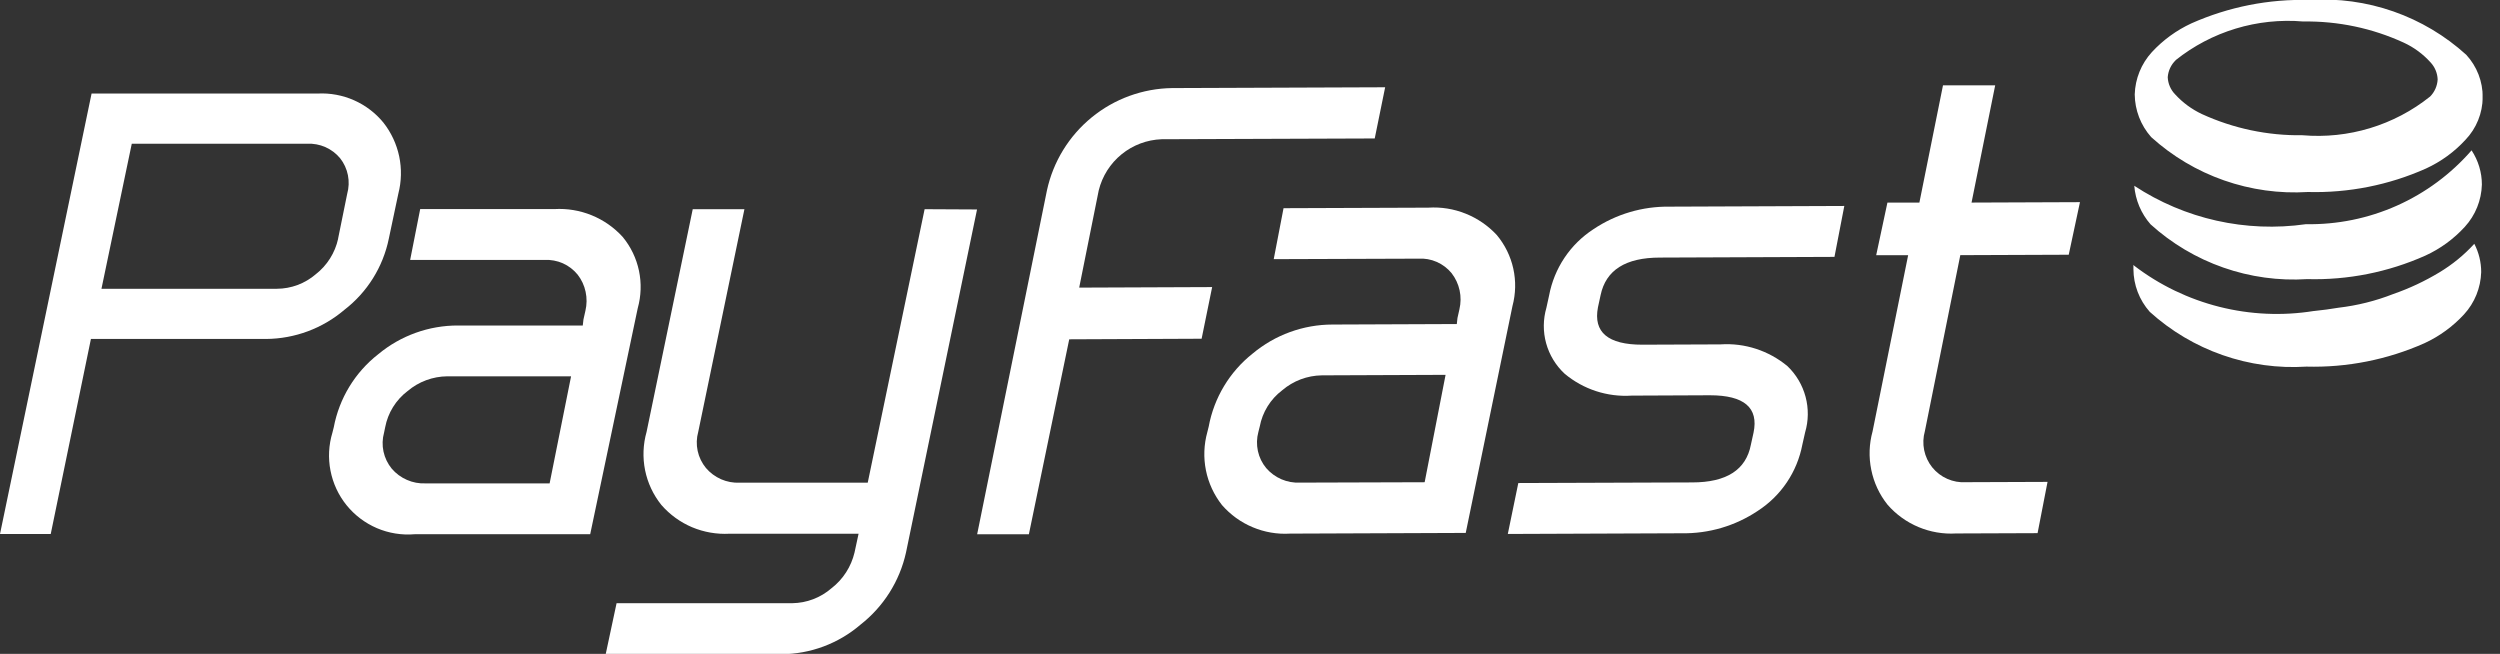 <svg width="65" height="17" viewBox="0 0 65 17" fill="none" xmlns="http://www.w3.org/2000/svg">
<rect x="0" y="0" width="65" height="17" fill="#333333" stroke="none"/>
<g clip-path="url(#clip0_1_4210)">
<g clip-path="url(#clip1_1_4210)">
<g clip-path="url(#clip2_1_4210)">
<path d="M63.424 7.082C63.044 7.311 62.642 7.5 62.223 7.645C61.765 7.825 61.287 7.944 60.799 8.001C60.592 8.036 60.382 8.064 60.166 8.086H60.159C59.342 8.217 58.508 8.18 57.706 7.978C56.904 7.776 56.151 7.414 55.494 6.912L55.469 6.888V6.998C55.471 7.408 55.622 7.802 55.894 8.108C56.443 8.605 57.087 8.988 57.786 9.232C58.486 9.477 59.227 9.579 59.967 9.532C61.023 9.56 62.072 9.352 63.037 8.923C63.425 8.744 63.774 8.489 64.064 8.175C64.341 7.874 64.499 7.483 64.511 7.074C64.511 6.818 64.45 6.566 64.332 6.339C64.067 6.629 63.761 6.879 63.424 7.082ZM59.953 5.829C58.393 6.051 56.807 5.696 55.491 4.83C55.521 5.201 55.669 5.553 55.915 5.833C56.464 6.33 57.108 6.713 57.807 6.957C58.506 7.202 59.248 7.304 59.987 7.257C61.043 7.286 62.092 7.077 63.057 6.647C63.447 6.469 63.796 6.214 64.085 5.898C64.361 5.597 64.518 5.206 64.529 4.798C64.529 4.482 64.435 4.173 64.261 3.909C63.726 4.524 63.064 5.015 62.319 5.347C61.575 5.679 60.767 5.843 59.953 5.829ZM60.006 4.992C61.062 5.02 62.111 4.812 63.075 4.382C63.465 4.203 63.815 3.949 64.104 3.633C64.387 3.336 64.547 2.942 64.55 2.532C64.554 2.121 64.4 1.725 64.122 1.424C63.573 0.926 62.93 0.543 62.23 0.298C61.53 0.053 60.788 -0.048 60.049 -0C58.992 -0.03 57.943 0.178 56.977 0.607C56.588 0.787 56.239 1.041 55.948 1.356C55.673 1.657 55.515 2.047 55.503 2.455C55.507 2.864 55.659 3.258 55.93 3.564C56.48 4.062 57.124 4.445 57.824 4.69C58.524 4.935 59.266 5.038 60.006 4.992ZM56.564 1.566C57.502 0.817 58.691 0.457 59.887 0.559C60.788 0.545 61.68 0.733 62.498 1.109C62.763 1.231 62.999 1.406 63.194 1.622C63.307 1.743 63.373 1.9 63.379 2.066C63.37 2.232 63.301 2.39 63.184 2.509C62.247 3.259 61.057 3.619 59.861 3.516C58.961 3.529 58.069 3.341 57.25 2.966C56.988 2.843 56.752 2.67 56.556 2.456C56.438 2.336 56.369 2.177 56.361 2.009C56.373 1.84 56.447 1.682 56.569 1.565L56.564 1.566Z" fill="white"/>
<path d="M16.189 6.159C15.966 5.914 15.691 5.722 15.384 5.597C15.078 5.472 14.747 5.417 14.416 5.436H10.925L10.664 6.758H14.159C14.322 6.75 14.485 6.78 14.635 6.846C14.784 6.913 14.916 7.014 15.019 7.141C15.121 7.272 15.192 7.425 15.226 7.587C15.261 7.75 15.259 7.918 15.221 8.079L15.17 8.306L15.152 8.463H11.912C11.153 8.46 10.417 8.725 9.834 9.21C9.23 9.682 8.82 10.357 8.678 11.109L8.643 11.248C8.546 11.569 8.528 11.909 8.593 12.238C8.657 12.567 8.8 12.875 9.011 13.136C9.222 13.396 9.493 13.601 9.802 13.733C10.11 13.864 10.446 13.918 10.78 13.89H15.345L16.581 8.014C16.67 7.696 16.681 7.361 16.613 7.038C16.545 6.715 16.4 6.414 16.189 6.159ZM14.29 12.568H11.061C10.896 12.575 10.731 12.544 10.58 12.477C10.428 12.411 10.294 12.312 10.186 12.186C10.08 12.057 10.006 11.904 9.971 11.741C9.936 11.578 9.941 11.408 9.986 11.247L10.014 11.111C10.085 10.735 10.293 10.398 10.598 10.167C10.887 9.923 11.253 9.787 11.632 9.784H14.848L14.29 12.568ZM24.04 5.439L22.561 12.55H19.229C19.063 12.557 18.899 12.526 18.747 12.46C18.596 12.393 18.461 12.293 18.354 12.167C18.248 12.038 18.174 11.886 18.139 11.723C18.104 11.559 18.109 11.39 18.154 11.229L19.355 5.439H18.011L16.811 11.229C16.719 11.553 16.706 11.895 16.772 12.225C16.839 12.556 16.984 12.865 17.195 13.128C17.414 13.38 17.687 13.578 17.994 13.708C18.302 13.837 18.635 13.895 18.968 13.877H22.323L22.218 14.364C22.131 14.733 21.92 15.062 21.619 15.294C21.336 15.54 20.976 15.678 20.601 15.683H16.031L15.748 17.009H20.317C21.07 17.005 21.797 16.734 22.369 16.244C22.971 15.775 23.391 15.111 23.556 14.366L25.403 5.446L24.04 5.439Z" fill="white"/>
<path d="M10.109 6.206C9.958 6.943 9.547 7.6 8.951 8.058C8.384 8.54 7.665 8.807 6.92 8.813H2.364L1.319 13.884H0L2.381 2.432H8.263C8.586 2.416 8.909 2.476 9.205 2.607C9.501 2.738 9.763 2.937 9.968 3.187C10.171 3.444 10.311 3.745 10.379 4.065C10.446 4.385 10.439 4.717 10.357 5.034L10.109 6.206ZM8.79 6.206L9.027 5.04C9.071 4.882 9.078 4.716 9.046 4.555C9.014 4.394 8.945 4.243 8.843 4.114C8.739 3.989 8.608 3.89 8.459 3.824C8.31 3.759 8.148 3.729 7.986 3.737H3.426L2.638 7.508H7.198C7.569 7.507 7.928 7.373 8.209 7.131C8.506 6.9 8.712 6.572 8.792 6.205L8.79 6.206Z" fill="white"/>
<path d="M38.109 13.856L33.539 13.874C33.208 13.894 32.876 13.837 32.57 13.708C32.263 13.58 31.991 13.383 31.772 13.132C31.564 12.868 31.42 12.558 31.354 12.228C31.288 11.898 31.301 11.557 31.391 11.233L31.426 11.093C31.564 10.343 31.969 9.668 32.567 9.194C33.149 8.707 33.884 8.439 34.643 8.438L37.877 8.425L37.894 8.269L37.945 8.042C37.983 7.88 37.985 7.712 37.95 7.55C37.915 7.387 37.844 7.235 37.742 7.103C37.638 6.976 37.506 6.876 37.356 6.81C37.206 6.744 37.043 6.715 36.879 6.725L33.117 6.738L33.372 5.413L37.137 5.399C37.468 5.378 37.799 5.431 38.107 5.555C38.415 5.678 38.691 5.868 38.917 6.111C39.128 6.364 39.275 6.663 39.346 6.985C39.417 7.306 39.409 7.64 39.324 7.958L38.109 13.856ZM37.041 12.538L37.585 9.746L34.368 9.759C33.989 9.764 33.623 9.902 33.335 10.149C33.031 10.38 32.824 10.715 32.753 11.091L32.718 11.231C32.674 11.392 32.67 11.562 32.705 11.725C32.74 11.889 32.814 12.041 32.921 12.17C33.029 12.296 33.165 12.395 33.317 12.461C33.469 12.526 33.635 12.556 33.8 12.548L37.041 12.538Z" fill="white"/>
<path d="M46.862 11.557C46.795 11.908 46.659 12.242 46.46 12.538C46.261 12.835 46.003 13.088 45.703 13.282C45.118 13.674 44.428 13.877 43.724 13.865L39.203 13.883L39.476 12.559L43.997 12.543C44.889 12.543 45.398 12.216 45.523 11.562L45.592 11.249C45.728 10.601 45.35 10.277 44.457 10.277L42.423 10.286C41.791 10.327 41.168 10.124 40.682 9.718C40.451 9.504 40.284 9.23 40.2 8.926C40.116 8.623 40.119 8.302 40.207 8L40.276 7.685C40.342 7.333 40.478 6.999 40.677 6.701C40.876 6.404 41.134 6.15 41.434 5.956C42.02 5.565 42.71 5.362 43.414 5.373L47.952 5.355L47.696 6.679L43.158 6.697C42.265 6.697 41.751 7.023 41.615 7.676L41.547 7.99C41.422 8.638 41.806 8.962 42.7 8.962L44.733 8.954C45.364 8.912 45.988 9.116 46.475 9.521C46.702 9.738 46.864 10.014 46.945 10.317C47.026 10.621 47.022 10.941 46.933 11.242L46.862 11.557Z" fill="white"/>
<path d="M52.977 13.862L50.857 13.87C50.523 13.89 50.188 13.832 49.88 13.703C49.571 13.573 49.296 13.375 49.076 13.122C48.865 12.858 48.72 12.547 48.653 12.215C48.585 11.884 48.597 11.541 48.687 11.215L49.612 6.635H48.781L49.073 5.268H49.904L50.518 2.218H51.875L51.26 5.267L54.079 5.256L53.787 6.623L50.968 6.634L50.047 11.209C50.001 11.37 49.995 11.539 50.028 11.703C50.061 11.866 50.133 12.02 50.237 12.15C50.342 12.28 50.476 12.383 50.629 12.45C50.782 12.518 50.949 12.548 51.115 12.537L53.236 12.529L52.977 13.862Z" fill="white"/>
<path d="M35.743 3.6L30.202 3.62C29.822 3.634 29.457 3.771 29.162 4.011C28.867 4.251 28.658 4.58 28.567 4.95L28.059 7.478L31.516 7.464L31.242 8.807L27.8 8.822L26.751 13.891H25.406L27.221 4.948C27.383 4.203 27.793 3.535 28.384 3.052C28.974 2.57 29.71 2.301 30.473 2.29L36.014 2.269L35.743 3.6Z" fill="white"/>
</g>
</g>
</g>
<defs>
<clipPath id="clip0_1_4210">
<rect width="64.55" height="17" fill="white"/>
</clipPath>
<clipPath id="clip1_1_4210">
<rect width="64.55" height="17" fill="white"/>
</clipPath>
<clipPath id="clip2_1_4210">
<rect width="64.547" height="17" fill="white"/>
</clipPath>
</defs>
</svg>
